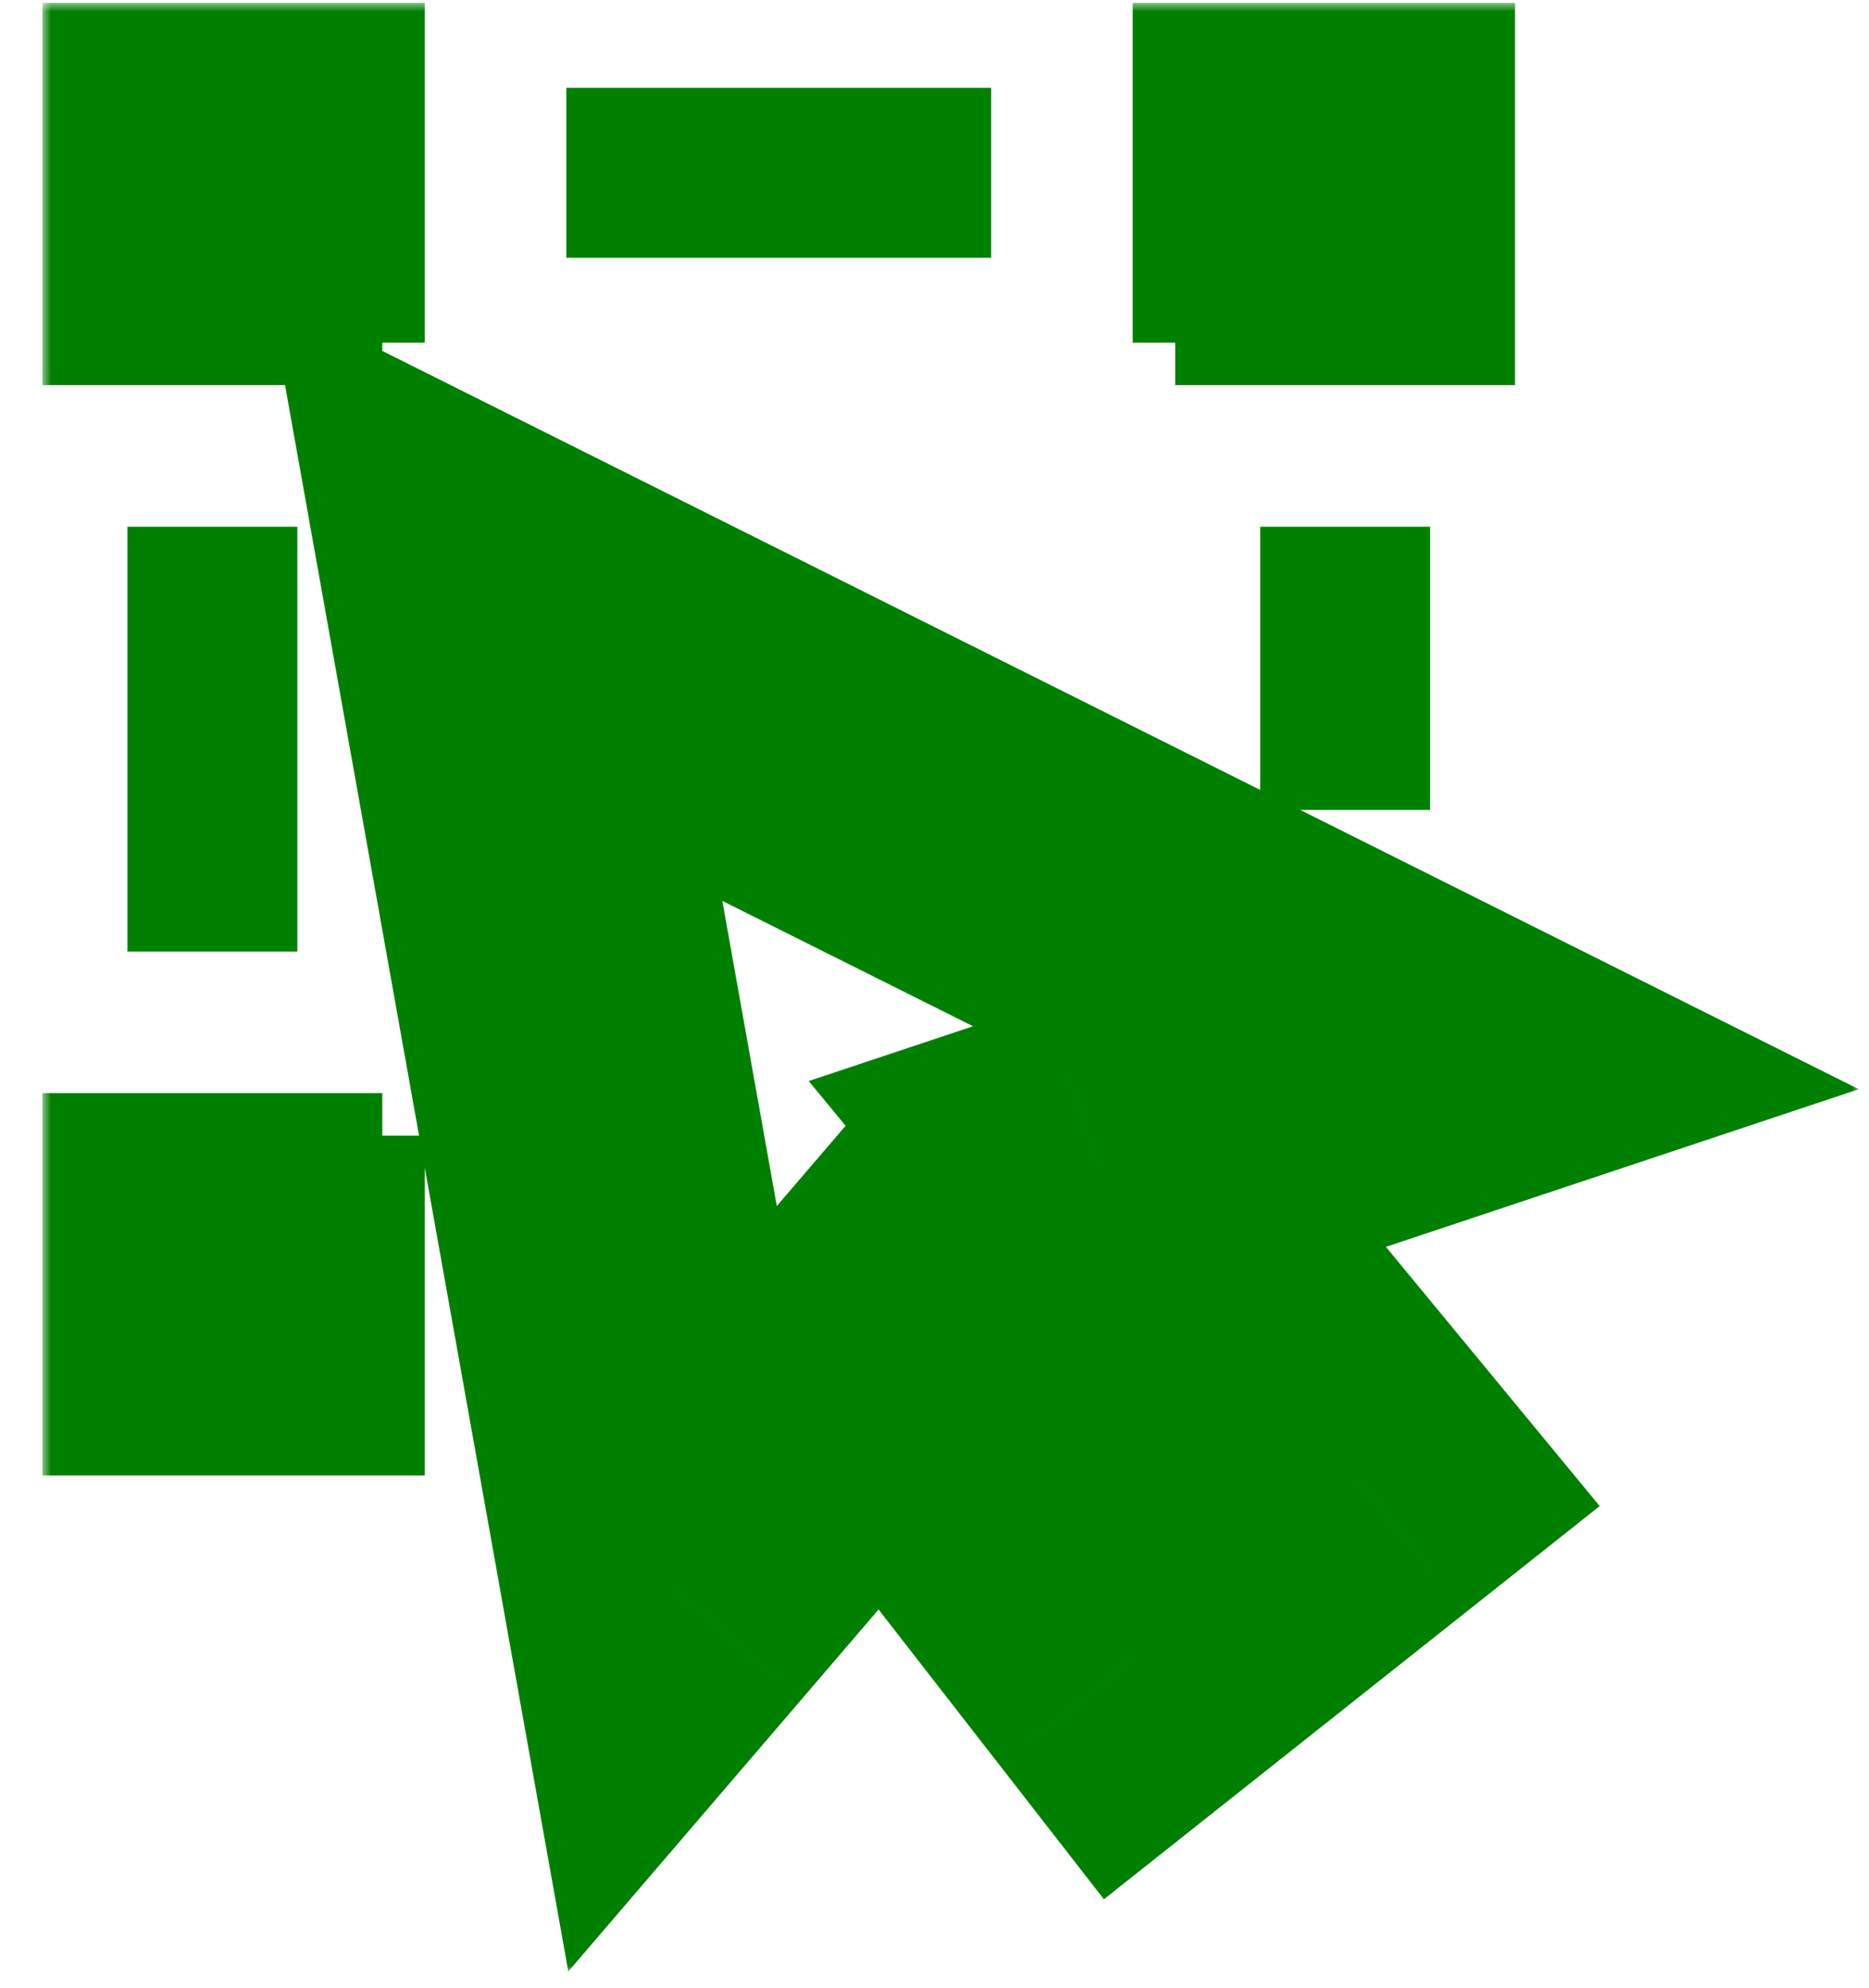 <svg width="110" height="117" viewBox="0 0 110 117" fill="none" xmlns="http://www.w3.org/2000/svg">
<mask id="path-1-outside-1_169_1048" maskUnits="userSpaceOnUse" x="2.5" y="0.167" width="107" height="116" fill="black">
<rect fill="white" x="2.5" y="0.167" width="107" height="116"/>
<path d="M79.95 87.133L66.667 97.667L52.083 78.917L39.583 93.5L29.167 35.167L83.333 62.25L64.583 68.5L79.95 87.133ZM79.167 22.667V10.167H66.667M25 10.167H12.5V22.667M12.5 64.333V76.833H25"/>
</mask>
<path d="M33.333 15.167H58.333V5.167H33.333V15.167ZM74.167 31V47.667H84.167V31H74.167ZM17.5 56V31H7.5V56H17.5ZM79.95 87.133L86.163 94.969L94.15 88.635L87.665 80.771L79.95 87.133ZM66.667 97.667L58.773 103.806L64.971 111.774L72.88 105.502L66.667 97.667ZM52.083 78.917L59.977 72.777L52.459 63.112L44.491 72.409L52.083 78.917ZM39.583 93.5L29.739 95.258L33.447 116.024L47.176 100.008L39.583 93.5ZM29.167 35.167L33.639 26.222L15.82 17.313L19.322 36.925L29.167 35.167ZM83.333 62.25L86.496 71.737L109.399 64.102L87.805 53.306L83.333 62.25ZM64.583 68.5L61.421 59.013L47.598 63.621L56.868 74.862L64.583 68.5ZM79.167 10.167H89.167V0.167H79.167V10.167ZM12.5 10.167V0.167H2.5V10.167H12.5ZM12.5 76.833H2.5V86.833H12.5V76.833ZM73.737 79.298L60.453 89.831L72.88 105.502L86.163 94.969L73.737 79.298ZM74.56 91.527L59.977 72.777L44.19 85.056L58.773 103.806L74.56 91.527ZM44.491 72.409L31.991 86.992L47.176 100.008L59.676 85.424L44.491 72.409ZM49.428 91.742L39.011 33.409L19.322 36.925L29.739 95.258L49.428 91.742ZM24.695 44.111L78.861 71.194L87.805 53.306L33.639 26.222L24.695 44.111ZM80.171 52.763L61.421 59.013L67.746 77.987L86.496 71.737L80.171 52.763ZM56.868 74.862L72.235 93.496L87.665 80.771L72.298 62.138L56.868 74.862ZM89.167 22.667V10.167H69.167V22.667H89.167ZM79.167 0.167H66.667V20.167H79.167V0.167ZM25 0.167H12.5V20.167H25V0.167ZM2.5 10.167V22.667H22.5V10.167H2.5ZM2.5 64.333V76.833H22.5V64.333H2.5ZM12.5 86.833H25V66.833H12.5V86.833Z" fill="#008000" mask="url(#path-1-outside-1_169_1048)"/>
</svg>
